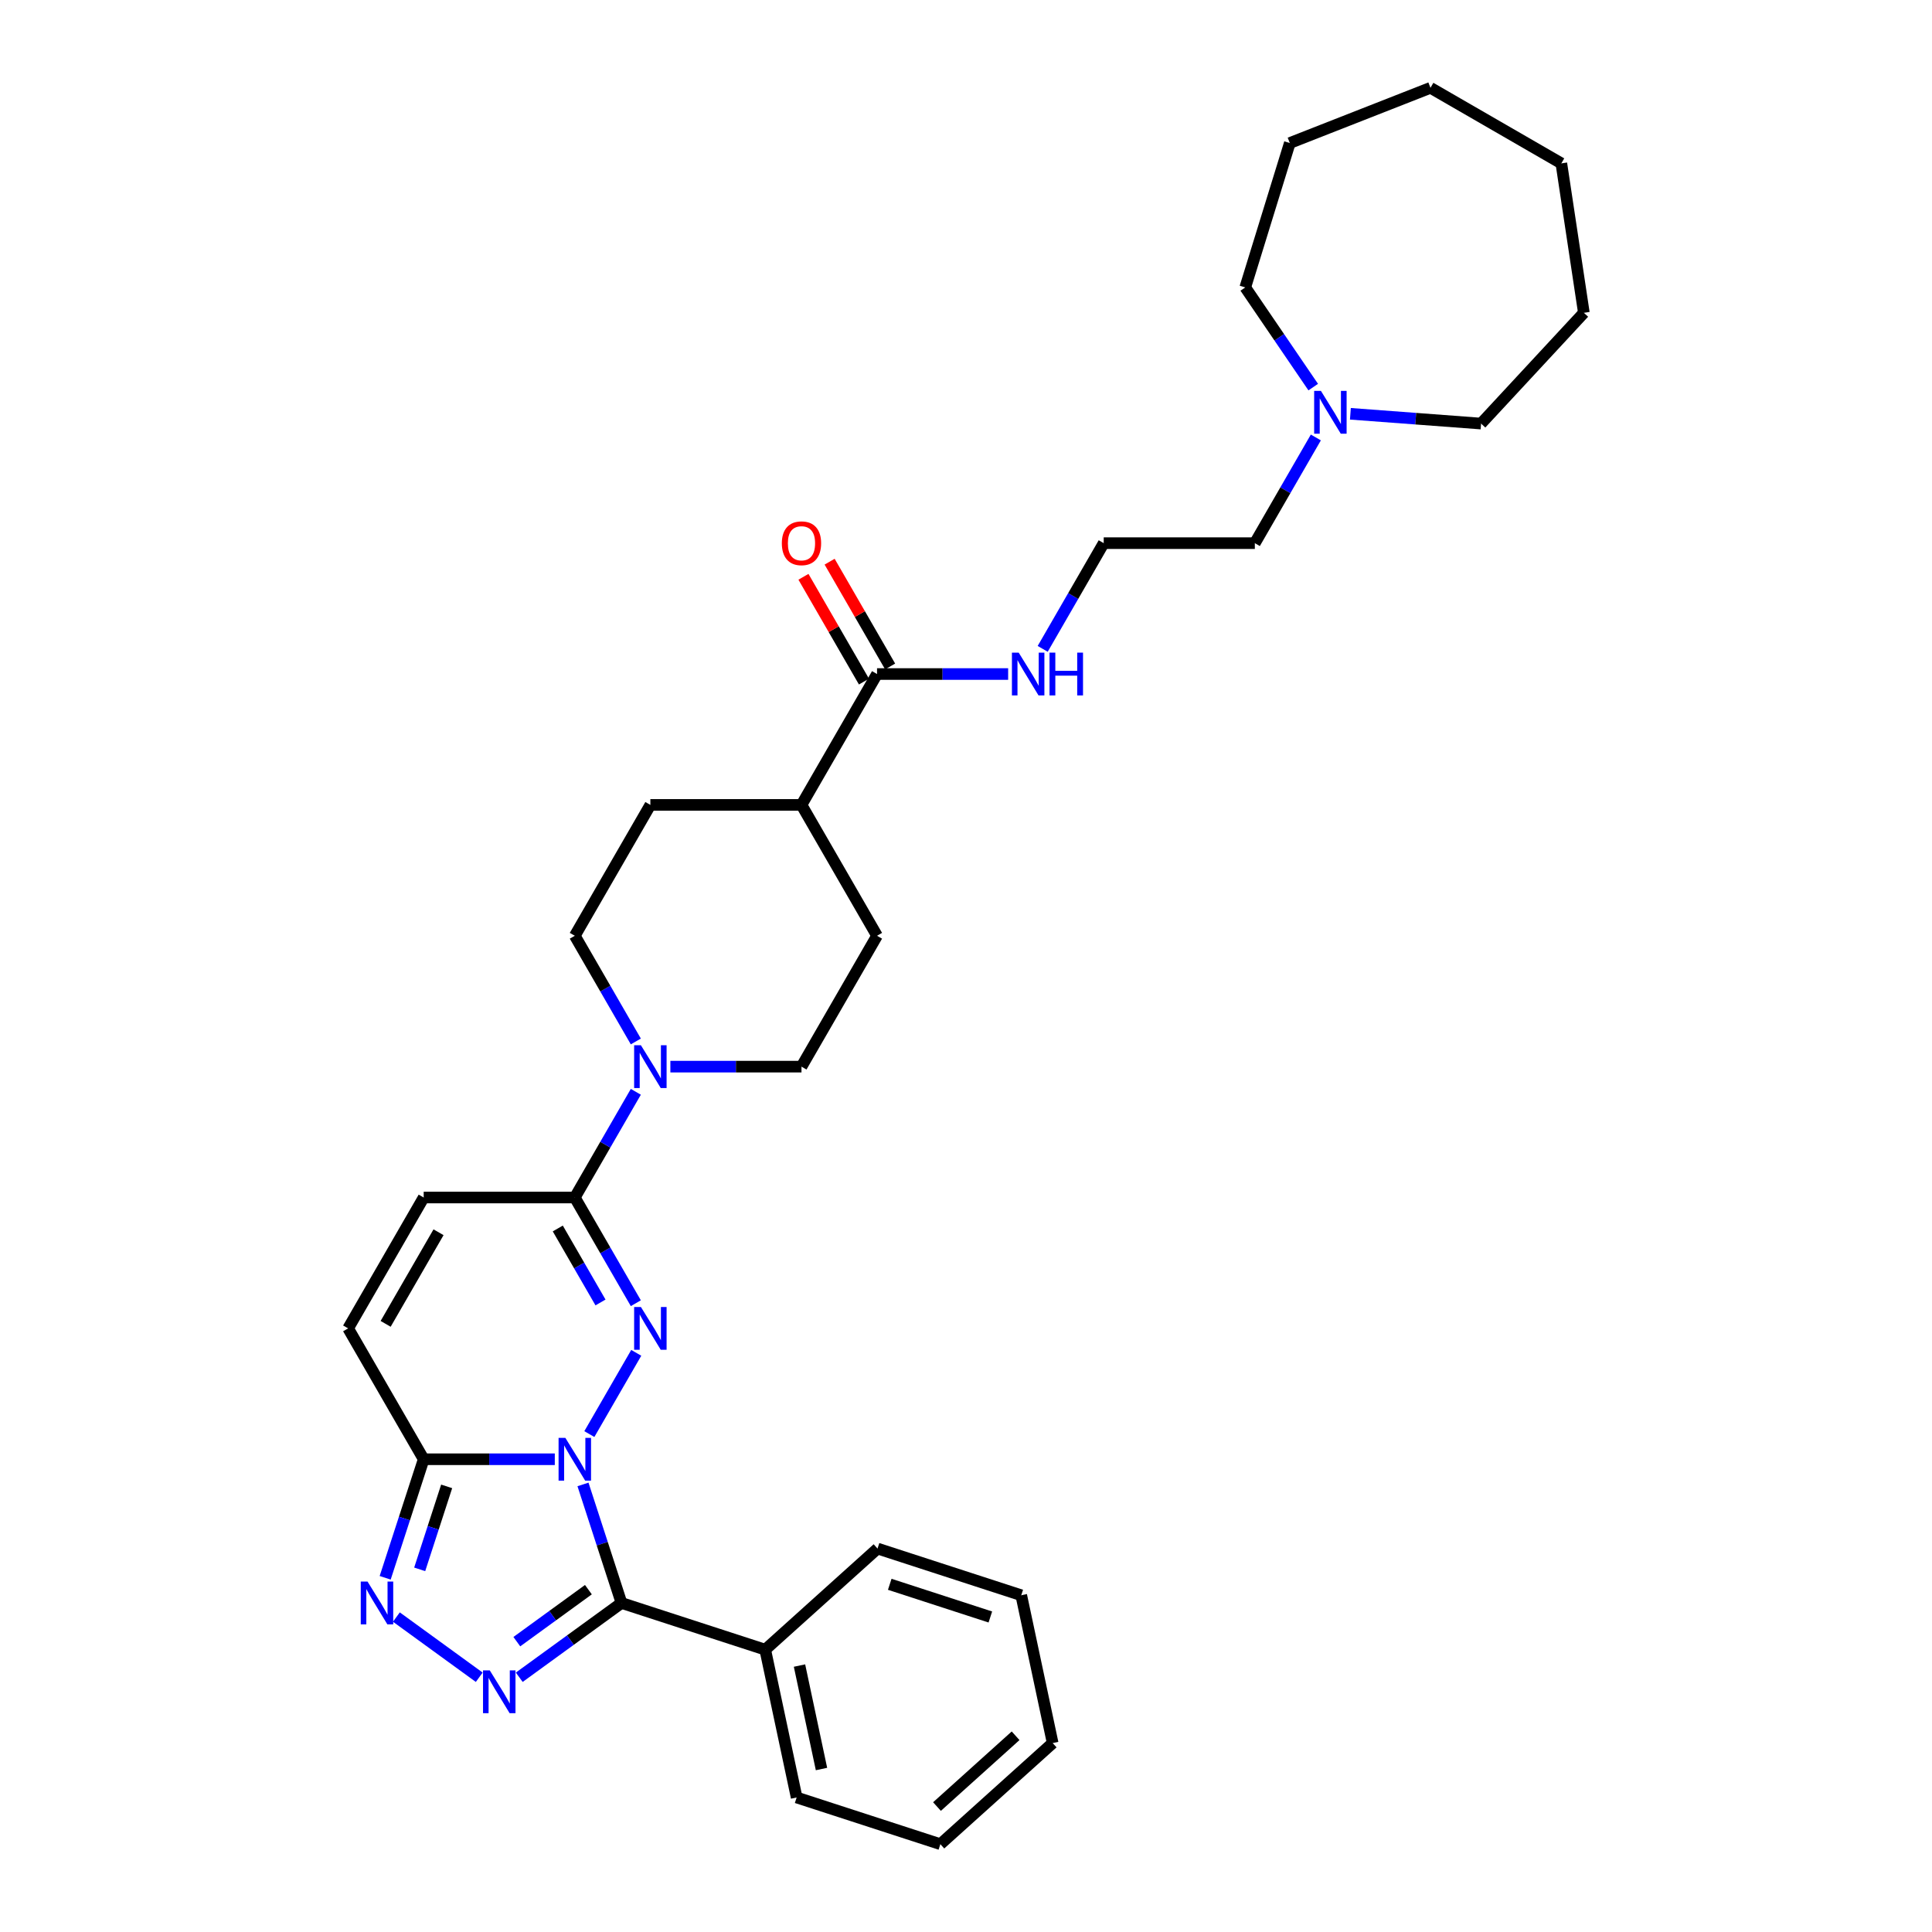 <?xml version='1.0' encoding='iso-8859-1'?>
<svg version='1.1' baseProfile='full'
              xmlns='http://www.w3.org/2000/svg'
                      xmlns:rdkit='http://www.rdkit.org/xml'
                      xmlns:xlink='http://www.w3.org/1999/xlink'
                  xml:space='preserve'
width='1000px' height='1000px' viewBox='0 0 1000 1000'>
<!-- END OF HEADER -->
<rect style='opacity:1.0;fill:#FFFFFF;stroke:none' width='1000' height='1000' x='0' y='0'> </rect>
<path class='bond-0' d='M 305.043,742.276 L 329.322,700.223' style='fill:none;fill-rule:evenodd;stroke:#0000FF;stroke-width:6px;stroke-linecap:butt;stroke-linejoin:miter;stroke-opacity:1' />
<path class='bond-1' d='M 301.753,768.338 L 311.721,799.017' style='fill:none;fill-rule:evenodd;stroke:#0000FF;stroke-width:6px;stroke-linecap:butt;stroke-linejoin:miter;stroke-opacity:1' />
<path class='bond-1' d='M 311.721,799.017 L 321.69,829.696' style='fill:none;fill-rule:evenodd;stroke:#000000;stroke-width:6px;stroke-linecap:butt;stroke-linejoin:miter;stroke-opacity:1' />
<path class='bond-3' d='M 287.163,755.307 L 253.232,755.307' style='fill:none;fill-rule:evenodd;stroke:#0000FF;stroke-width:6px;stroke-linecap:butt;stroke-linejoin:miter;stroke-opacity:1' />
<path class='bond-3' d='M 253.232,755.307 L 219.302,755.307' style='fill:none;fill-rule:evenodd;stroke:#000000;stroke-width:6px;stroke-linecap:butt;stroke-linejoin:miter;stroke-opacity:1' />
<path class='bond-5' d='M 329.104,674.537 L 313.312,647.184' style='fill:none;fill-rule:evenodd;stroke:#0000FF;stroke-width:6px;stroke-linecap:butt;stroke-linejoin:miter;stroke-opacity:1' />
<path class='bond-5' d='M 313.312,647.184 L 297.519,619.83' style='fill:none;fill-rule:evenodd;stroke:#000000;stroke-width:6px;stroke-linecap:butt;stroke-linejoin:miter;stroke-opacity:1' />
<path class='bond-5' d='M 310.819,674.153 L 299.764,655.005' style='fill:none;fill-rule:evenodd;stroke:#0000FF;stroke-width:6px;stroke-linecap:butt;stroke-linejoin:miter;stroke-opacity:1' />
<path class='bond-5' d='M 299.764,655.005 L 288.709,635.858' style='fill:none;fill-rule:evenodd;stroke:#000000;stroke-width:6px;stroke-linecap:butt;stroke-linejoin:miter;stroke-opacity:1' />
<path class='bond-2' d='M 321.69,829.696 L 295.228,848.922' style='fill:none;fill-rule:evenodd;stroke:#000000;stroke-width:6px;stroke-linecap:butt;stroke-linejoin:miter;stroke-opacity:1' />
<path class='bond-2' d='M 295.228,848.922 L 268.766,868.147' style='fill:none;fill-rule:evenodd;stroke:#0000FF;stroke-width:6px;stroke-linecap:butt;stroke-linejoin:miter;stroke-opacity:1' />
<path class='bond-2' d='M 304.556,822.808 L 286.033,836.266' style='fill:none;fill-rule:evenodd;stroke:#000000;stroke-width:6px;stroke-linecap:butt;stroke-linejoin:miter;stroke-opacity:1' />
<path class='bond-2' d='M 286.033,836.266 L 267.51,849.724' style='fill:none;fill-rule:evenodd;stroke:#0000FF;stroke-width:6px;stroke-linecap:butt;stroke-linejoin:miter;stroke-opacity:1' />
<path class='bond-11' d='M 321.69,829.696 L 396.079,853.867' style='fill:none;fill-rule:evenodd;stroke:#000000;stroke-width:6px;stroke-linecap:butt;stroke-linejoin:miter;stroke-opacity:1' />
<path class='bond-32' d='M 248.054,868.147 L 205.167,836.988' style='fill:none;fill-rule:evenodd;stroke:#0000FF;stroke-width:6px;stroke-linecap:butt;stroke-linejoin:miter;stroke-opacity:1' />
<path class='bond-4' d='M 219.302,755.307 L 209.333,785.986' style='fill:none;fill-rule:evenodd;stroke:#000000;stroke-width:6px;stroke-linecap:butt;stroke-linejoin:miter;stroke-opacity:1' />
<path class='bond-4' d='M 209.333,785.986 L 199.365,816.665' style='fill:none;fill-rule:evenodd;stroke:#0000FF;stroke-width:6px;stroke-linecap:butt;stroke-linejoin:miter;stroke-opacity:1' />
<path class='bond-4' d='M 231.189,769.345 L 224.211,790.82' style='fill:none;fill-rule:evenodd;stroke:#000000;stroke-width:6px;stroke-linecap:butt;stroke-linejoin:miter;stroke-opacity:1' />
<path class='bond-4' d='M 224.211,790.82 L 217.233,812.295' style='fill:none;fill-rule:evenodd;stroke:#0000FF;stroke-width:6px;stroke-linecap:butt;stroke-linejoin:miter;stroke-opacity:1' />
<path class='bond-7' d='M 219.302,755.307 L 180.193,687.568' style='fill:none;fill-rule:evenodd;stroke:#000000;stroke-width:6px;stroke-linecap:butt;stroke-linejoin:miter;stroke-opacity:1' />
<path class='bond-6' d='M 297.519,619.83 L 313.312,592.476' style='fill:none;fill-rule:evenodd;stroke:#000000;stroke-width:6px;stroke-linecap:butt;stroke-linejoin:miter;stroke-opacity:1' />
<path class='bond-6' d='M 313.312,592.476 L 329.104,565.123' style='fill:none;fill-rule:evenodd;stroke:#0000FF;stroke-width:6px;stroke-linecap:butt;stroke-linejoin:miter;stroke-opacity:1' />
<path class='bond-33' d='M 297.519,619.83 L 219.302,619.83' style='fill:none;fill-rule:evenodd;stroke:#000000;stroke-width:6px;stroke-linecap:butt;stroke-linejoin:miter;stroke-opacity:1' />
<path class='bond-13' d='M 346.984,552.092 L 380.915,552.092' style='fill:none;fill-rule:evenodd;stroke:#0000FF;stroke-width:6px;stroke-linecap:butt;stroke-linejoin:miter;stroke-opacity:1' />
<path class='bond-13' d='M 380.915,552.092 L 414.845,552.092' style='fill:none;fill-rule:evenodd;stroke:#000000;stroke-width:6px;stroke-linecap:butt;stroke-linejoin:miter;stroke-opacity:1' />
<path class='bond-14' d='M 329.104,539.06 L 313.312,511.707' style='fill:none;fill-rule:evenodd;stroke:#0000FF;stroke-width:6px;stroke-linecap:butt;stroke-linejoin:miter;stroke-opacity:1' />
<path class='bond-14' d='M 313.312,511.707 L 297.519,484.353' style='fill:none;fill-rule:evenodd;stroke:#000000;stroke-width:6px;stroke-linecap:butt;stroke-linejoin:miter;stroke-opacity:1' />
<path class='bond-8' d='M 180.193,687.568 L 219.302,619.83' style='fill:none;fill-rule:evenodd;stroke:#000000;stroke-width:6px;stroke-linecap:butt;stroke-linejoin:miter;stroke-opacity:1' />
<path class='bond-8' d='M 199.607,685.229 L 226.983,637.812' style='fill:none;fill-rule:evenodd;stroke:#000000;stroke-width:6px;stroke-linecap:butt;stroke-linejoin:miter;stroke-opacity:1' />
<path class='bond-9' d='M 453.954,348.876 L 414.845,416.615' style='fill:none;fill-rule:evenodd;stroke:#000000;stroke-width:6px;stroke-linecap:butt;stroke-linejoin:miter;stroke-opacity:1' />
<path class='bond-15' d='M 460.728,344.965 L 445.071,317.846' style='fill:none;fill-rule:evenodd;stroke:#000000;stroke-width:6px;stroke-linecap:butt;stroke-linejoin:miter;stroke-opacity:1' />
<path class='bond-15' d='M 445.071,317.846 L 429.414,290.727' style='fill:none;fill-rule:evenodd;stroke:#FF0000;stroke-width:6px;stroke-linecap:butt;stroke-linejoin:miter;stroke-opacity:1' />
<path class='bond-15' d='M 447.18,352.787 L 431.523,325.668' style='fill:none;fill-rule:evenodd;stroke:#000000;stroke-width:6px;stroke-linecap:butt;stroke-linejoin:miter;stroke-opacity:1' />
<path class='bond-15' d='M 431.523,325.668 L 415.866,298.549' style='fill:none;fill-rule:evenodd;stroke:#FF0000;stroke-width:6px;stroke-linecap:butt;stroke-linejoin:miter;stroke-opacity:1' />
<path class='bond-16' d='M 453.954,348.876 L 487.885,348.876' style='fill:none;fill-rule:evenodd;stroke:#000000;stroke-width:6px;stroke-linecap:butt;stroke-linejoin:miter;stroke-opacity:1' />
<path class='bond-16' d='M 487.885,348.876 L 521.816,348.876' style='fill:none;fill-rule:evenodd;stroke:#0000FF;stroke-width:6px;stroke-linecap:butt;stroke-linejoin:miter;stroke-opacity:1' />
<path class='bond-10' d='M 681.083,226.431 L 665.291,253.784' style='fill:none;fill-rule:evenodd;stroke:#0000FF;stroke-width:6px;stroke-linecap:butt;stroke-linejoin:miter;stroke-opacity:1' />
<path class='bond-10' d='M 665.291,253.784 L 649.498,281.138' style='fill:none;fill-rule:evenodd;stroke:#000000;stroke-width:6px;stroke-linecap:butt;stroke-linejoin:miter;stroke-opacity:1' />
<path class='bond-21' d='M 679.722,200.369 L 662.134,174.571' style='fill:none;fill-rule:evenodd;stroke:#0000FF;stroke-width:6px;stroke-linecap:butt;stroke-linejoin:miter;stroke-opacity:1' />
<path class='bond-21' d='M 662.134,174.571 L 644.545,148.773' style='fill:none;fill-rule:evenodd;stroke:#000000;stroke-width:6px;stroke-linecap:butt;stroke-linejoin:miter;stroke-opacity:1' />
<path class='bond-22' d='M 698.963,214.176 L 732.784,216.71' style='fill:none;fill-rule:evenodd;stroke:#0000FF;stroke-width:6px;stroke-linecap:butt;stroke-linejoin:miter;stroke-opacity:1' />
<path class='bond-22' d='M 732.784,216.71 L 766.606,219.245' style='fill:none;fill-rule:evenodd;stroke:#000000;stroke-width:6px;stroke-linecap:butt;stroke-linejoin:miter;stroke-opacity:1' />
<path class='bond-23' d='M 396.079,853.867 L 412.341,930.375' style='fill:none;fill-rule:evenodd;stroke:#000000;stroke-width:6px;stroke-linecap:butt;stroke-linejoin:miter;stroke-opacity:1' />
<path class='bond-23' d='M 413.82,862.09 L 425.204,915.646' style='fill:none;fill-rule:evenodd;stroke:#000000;stroke-width:6px;stroke-linecap:butt;stroke-linejoin:miter;stroke-opacity:1' />
<path class='bond-24' d='M 396.079,853.867 L 454.206,801.529' style='fill:none;fill-rule:evenodd;stroke:#000000;stroke-width:6px;stroke-linecap:butt;stroke-linejoin:miter;stroke-opacity:1' />
<path class='bond-12' d='M 414.845,416.615 L 336.628,416.615' style='fill:none;fill-rule:evenodd;stroke:#000000;stroke-width:6px;stroke-linecap:butt;stroke-linejoin:miter;stroke-opacity:1' />
<path class='bond-35' d='M 414.845,416.615 L 453.954,484.353' style='fill:none;fill-rule:evenodd;stroke:#000000;stroke-width:6px;stroke-linecap:butt;stroke-linejoin:miter;stroke-opacity:1' />
<path class='bond-17' d='M 414.845,552.092 L 453.954,484.353' style='fill:none;fill-rule:evenodd;stroke:#000000;stroke-width:6px;stroke-linecap:butt;stroke-linejoin:miter;stroke-opacity:1' />
<path class='bond-18' d='M 297.519,484.353 L 336.628,416.615' style='fill:none;fill-rule:evenodd;stroke:#000000;stroke-width:6px;stroke-linecap:butt;stroke-linejoin:miter;stroke-opacity:1' />
<path class='bond-19' d='M 539.695,335.845 L 555.488,308.492' style='fill:none;fill-rule:evenodd;stroke:#0000FF;stroke-width:6px;stroke-linecap:butt;stroke-linejoin:miter;stroke-opacity:1' />
<path class='bond-19' d='M 555.488,308.492 L 571.281,281.138' style='fill:none;fill-rule:evenodd;stroke:#000000;stroke-width:6px;stroke-linecap:butt;stroke-linejoin:miter;stroke-opacity:1' />
<path class='bond-20' d='M 571.281,281.138 L 649.498,281.138' style='fill:none;fill-rule:evenodd;stroke:#000000;stroke-width:6px;stroke-linecap:butt;stroke-linejoin:miter;stroke-opacity:1' />
<path class='bond-26' d='M 644.545,148.773 L 667.6,74.031' style='fill:none;fill-rule:evenodd;stroke:#000000;stroke-width:6px;stroke-linecap:butt;stroke-linejoin:miter;stroke-opacity:1' />
<path class='bond-25' d='M 766.606,219.245 L 819.807,161.907' style='fill:none;fill-rule:evenodd;stroke:#000000;stroke-width:6px;stroke-linecap:butt;stroke-linejoin:miter;stroke-opacity:1' />
<path class='bond-28' d='M 412.341,930.375 L 486.731,954.545' style='fill:none;fill-rule:evenodd;stroke:#000000;stroke-width:6px;stroke-linecap:butt;stroke-linejoin:miter;stroke-opacity:1' />
<path class='bond-27' d='M 454.206,801.529 L 528.595,825.699' style='fill:none;fill-rule:evenodd;stroke:#000000;stroke-width:6px;stroke-linecap:butt;stroke-linejoin:miter;stroke-opacity:1' />
<path class='bond-27' d='M 460.53,820.032 L 512.603,836.952' style='fill:none;fill-rule:evenodd;stroke:#000000;stroke-width:6px;stroke-linecap:butt;stroke-linejoin:miter;stroke-opacity:1' />
<path class='bond-31' d='M 819.807,161.907 L 808.149,84.563' style='fill:none;fill-rule:evenodd;stroke:#000000;stroke-width:6px;stroke-linecap:butt;stroke-linejoin:miter;stroke-opacity:1' />
<path class='bond-30' d='M 667.6,74.031 L 740.411,45.455' style='fill:none;fill-rule:evenodd;stroke:#000000;stroke-width:6px;stroke-linecap:butt;stroke-linejoin:miter;stroke-opacity:1' />
<path class='bond-29' d='M 528.595,825.699 L 544.858,902.208' style='fill:none;fill-rule:evenodd;stroke:#000000;stroke-width:6px;stroke-linecap:butt;stroke-linejoin:miter;stroke-opacity:1' />
<path class='bond-34' d='M 486.731,954.545 L 544.858,902.208' style='fill:none;fill-rule:evenodd;stroke:#000000;stroke-width:6px;stroke-linecap:butt;stroke-linejoin:miter;stroke-opacity:1' />
<path class='bond-34' d='M 484.982,935.069 L 525.671,898.433' style='fill:none;fill-rule:evenodd;stroke:#000000;stroke-width:6px;stroke-linecap:butt;stroke-linejoin:miter;stroke-opacity:1' />
<path class='bond-36' d='M 740.411,45.455 L 808.149,84.563' style='fill:none;fill-rule:evenodd;stroke:#000000;stroke-width:6px;stroke-linecap:butt;stroke-linejoin:miter;stroke-opacity:1' />
<path  class='atom-0' d='M 292.623 744.231
L 299.881 755.964
Q 300.601 757.121, 301.759 759.218
Q 302.916 761.314, 302.979 761.439
L 302.979 744.231
L 305.92 744.231
L 305.92 766.382
L 302.885 766.382
L 295.094 753.555
Q 294.187 752.053, 293.217 750.332
Q 292.279 748.611, 291.997 748.079
L 291.997 766.382
L 289.119 766.382
L 289.119 744.231
L 292.623 744.231
' fill='#0000FF'/>
<path  class='atom-1' d='M 331.731 676.493
L 338.99 688.225
Q 339.71 689.383, 340.867 691.479
Q 342.025 693.575, 342.087 693.701
L 342.087 676.493
L 345.028 676.493
L 345.028 698.644
L 341.994 698.644
L 334.203 685.816
Q 333.296 684.314, 332.326 682.594
Q 331.387 680.873, 331.106 680.341
L 331.106 698.644
L 328.227 698.644
L 328.227 676.493
L 331.731 676.493
' fill='#0000FF'/>
<path  class='atom-3' d='M 253.514 864.596
L 260.773 876.328
Q 261.492 877.486, 262.65 879.582
Q 263.807 881.678, 263.87 881.803
L 263.87 864.596
L 266.811 864.596
L 266.811 886.747
L 263.776 886.747
L 255.986 873.919
Q 255.078 872.417, 254.108 870.697
Q 253.17 868.976, 252.888 868.444
L 252.888 886.747
L 250.01 886.747
L 250.01 864.596
L 253.514 864.596
' fill='#0000FF'/>
<path  class='atom-5' d='M 190.235 818.62
L 197.493 830.353
Q 198.213 831.511, 199.37 833.607
Q 200.528 835.703, 200.591 835.828
L 200.591 818.62
L 203.532 818.62
L 203.532 840.772
L 200.497 840.772
L 192.706 827.944
Q 191.799 826.442, 190.829 824.721
Q 189.89 823.001, 189.609 822.469
L 189.609 840.772
L 186.73 840.772
L 186.73 818.62
L 190.235 818.62
' fill='#0000FF'/>
<path  class='atom-7' d='M 331.731 541.016
L 338.99 552.749
Q 339.71 553.906, 340.867 556.002
Q 342.025 558.099, 342.087 558.224
L 342.087 541.016
L 345.028 541.016
L 345.028 563.167
L 341.994 563.167
L 334.203 550.339
Q 333.296 548.838, 332.326 547.117
Q 331.387 545.396, 331.106 544.864
L 331.106 563.167
L 328.227 563.167
L 328.227 541.016
L 331.731 541.016
' fill='#0000FF'/>
<path  class='atom-11' d='M 683.71 202.324
L 690.969 214.057
Q 691.689 215.214, 692.846 217.31
Q 694.004 219.407, 694.066 219.532
L 694.066 202.324
L 697.007 202.324
L 697.007 224.475
L 693.973 224.475
L 686.182 211.648
Q 685.275 210.146, 684.305 208.425
Q 683.366 206.704, 683.085 206.172
L 683.085 224.475
L 680.206 224.475
L 680.206 202.324
L 683.71 202.324
' fill='#0000FF'/>
<path  class='atom-16' d='M 404.677 281.201
Q 404.677 275.882, 407.305 272.909
Q 409.933 269.937, 414.845 269.937
Q 419.758 269.937, 422.386 272.909
Q 425.014 275.882, 425.014 281.201
Q 425.014 286.582, 422.354 289.648
Q 419.695 292.683, 414.845 292.683
Q 409.965 292.683, 407.305 289.648
Q 404.677 286.613, 404.677 281.201
M 414.845 290.18
Q 418.224 290.18, 420.039 287.927
Q 421.885 285.643, 421.885 281.201
Q 421.885 276.852, 420.039 274.662
Q 418.224 272.44, 414.845 272.44
Q 411.466 272.44, 409.621 274.63
Q 407.806 276.82, 407.806 281.201
Q 407.806 285.675, 409.621 287.927
Q 411.466 290.18, 414.845 290.18
' fill='#FF0000'/>
<path  class='atom-17' d='M 527.275 337.801
L 534.534 349.533
Q 535.254 350.691, 536.411 352.787
Q 537.569 354.883, 537.631 355.009
L 537.631 337.801
L 540.572 337.801
L 540.572 359.952
L 537.538 359.952
L 529.747 347.124
Q 528.84 345.623, 527.87 343.902
Q 526.931 342.181, 526.65 341.649
L 526.65 359.952
L 523.771 359.952
L 523.771 337.801
L 527.275 337.801
' fill='#0000FF'/>
<path  class='atom-17' d='M 543.232 337.801
L 546.235 337.801
L 546.235 347.218
L 557.561 347.218
L 557.561 337.801
L 560.565 337.801
L 560.565 359.952
L 557.561 359.952
L 557.561 349.721
L 546.235 349.721
L 546.235 359.952
L 543.232 359.952
L 543.232 337.801
' fill='#0000FF'/>
</svg>

